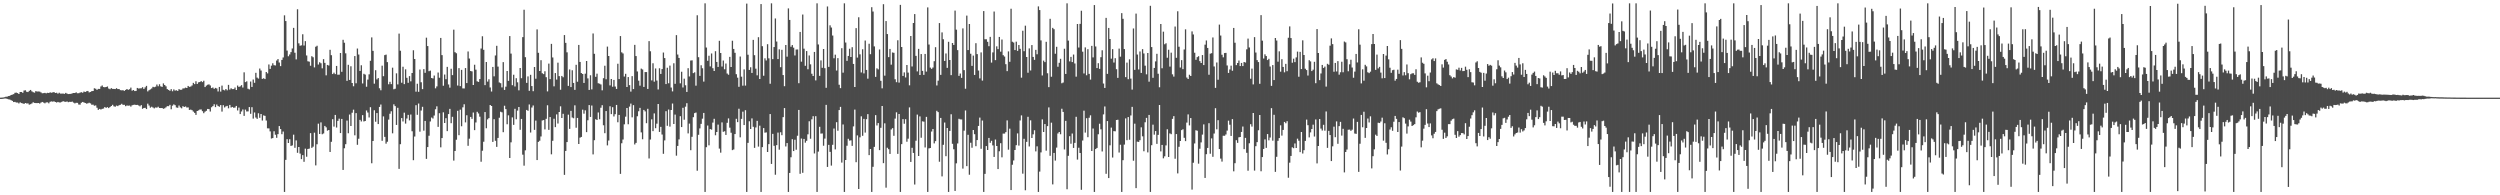 <svg xmlns="http://www.w3.org/2000/svg" width="1920" height="150"><path d="M0 74.996h1v1.000H0zM1 74.971h1v1.000H1zM2 74.851h1v1.000H2zM3 74.668h1v1.000H3zM4 74.307h1v1.296H4zM5 74.260h1v1.684H5zM6 73.801h1v2.496H6zM7 73.641h1v2.801H7zM8 72.943h1v4.019H8zM9 72.665h1v4.810H9zM10 72.279h1v6.099H10zM11 71.256h1v6.979H11zM12 71.126h1v7.633H12zM13 71.451h1v7.296H13zM14 72.176h1v7.281H14zM15 70.664h1v7.933H15zM16 70.661h1v8.519H16zM17 71.249h1v8.158H17zM18 69.504h1v10.338H18zM19 69.302h1v9.817H19zM20 70.472h1v8.978H20zM21 70.705h1v8.715H21zM22 69.747h1v10.657H22zM23 69.053h1v10.978H23zM24 70.157h1v9.312H24zM25 70.795h1v7.756H25zM26 71.161h1v7.876H26zM27 70.005h1v9.135H27zM28 70.282h1v8.937H28zM29 70.220h1v8.899H29zM30 70.348h1v9.193H30zM31 70.968h1v7.829H31zM32 71.627h1v6.638H32zM33 71.514h1v7.261H33zM34 71.308h1v8.074H34zM35 71.702h1v6.930H35zM36 71.249h1v7.351H36zM37 71.424h1v7.934H37zM38 70.924h1v7.251H38zM39 71.211h1v6.687H39zM40 70.944h1v7.154H40zM41 70.724h1v7.098H41zM42 71.420h1v6.894H42zM43 71.210h1v7.514H43zM44 71.917h1v6.353H44zM45 71.211h1v7.483H45zM46 71.885h1v6.805H46zM47 71.877h1v6.361H47zM48 71.846h1v5.849H48zM49 72.088h1v6.004H49zM50 71.331h1v6.909H50zM51 71.868h1v6.055H51zM52 72.226h1v6.287H52zM53 72.130h1v6.055H53zM54 72.066h1v6.233H54zM55 71.659h1v6.346H55zM56 71.418h1v7.387H56zM57 71.412h1v7.994H57zM58 70.931h1v8.026H58zM59 71.626h1v7.381H59zM60 71.554h1v8.743H60zM61 71.102h1v9.260H61zM62 70.784h1v8.092H62zM63 71.236h1v7.057H63zM64 70.288h1v8.411H64zM65 70.633h1v8.473H65zM66 70.097h1v9.498H66zM67 69.833h1v9.519H67zM68 70.940h1v7.949H68zM69 70.598h1v8.795H69zM70 69.995h1v10.436H70zM71 69.898h1v10.510H71zM72 67.786h1v13.410H72zM73 68.136h1v12.787H73zM74 69.009h1v13.714H74zM75 68.252h1v16.150H75zM76 68.309h1v15.335H76zM77 66.381h1v17.739H77zM78 65.659h1v17.965H78zM79 66.845h1v16.525H79zM80 67.004h1v15.244H80zM81 66.809h1v16.025H81zM82 66.418h1v15.838H82zM83 67.972h1v15.049H83zM84 68.497h1v13.716H84zM85 67.682h1v13.720H85zM86 68.264h1v12.200H86zM87 68.298h1v13.348H87zM88 68.412h1v13.583H88zM89 67.732h1v13.365H89zM90 68.397h1v13.106H90zM91 68.385h1v12.412H91zM92 69.234h1v11.268H92zM93 69.383h1v10.313H93zM94 69.275h1v11.270H94zM95 69.810h1v10.670H95zM96 69.093h1v12.468H96zM97 68.329h1v12.661H97zM98 69.021h1v12.207H98zM99 68.487h1v12.587H99zM100 67.261h1v14.631H100zM101 69.637h1v11.218H101zM102 69.107h1v11.432H102zM103 69.927h1v10.475H103zM104 69.811h1v10.845H104zM105 67.543h1v12.979H105zM106 68.011h1v12.967H106zM107 67.835h1v13.818H107zM108 67.807h1v12.922H108zM109 66.957h1v16.623H109zM110 68.291h1v14.676H110zM111 67.095h1v15.674H111zM112 65.933h1v17.806H112zM113 70.172h1v9.442H113zM114 69.252h1v11.801H114zM115 68.654h1v14.036H115zM116 67.949h1v14.006H116zM117 66.644h1v15.954H117zM118 66.972h1v16.254H118zM119 66.553h1v15.988H119zM120 64.902h1v17.804H120zM121 66.261h1v15.730H121zM122 64.693h1v18.229H122zM123 66.298h1v16.673H123zM124 66.700h1v16.229H124zM125 64.072h1v19.483H125zM126 65.267h1v17.924H126zM127 66.313h1v16.129H127zM128 68.455h1v13.054H128zM129 69.082h1v12.460H129zM130 69.729h1v10.784H130zM131 68.479h1v15.415H131zM132 70.103h1v11.036H132zM133 68.639h1v11.526H133zM134 69.599h1v11.190H134zM135 69.319h1v13.223H135zM136 69.858h1v12.958H136zM137 68.465h1v12.600H137zM138 68.950h1v13.532H138zM139 68.935h1v14.285H139zM140 67.957h1v13.597H140zM141 67.840h1v14.345H141zM142 67.275h1v14.490H142zM143 67.570h1v15.018H143zM144 66.014h1v16.459H144zM145 66.725h1v17.690H145zM146 66.437h1v17.732H146zM147 65.644h1v18.994H147zM148 63.622h1v22.101H148zM149 64.631h1v22.026H149zM150 62.432h1v25.807H150zM151 64.480h1v20.769H151zM152 63.228h1v21.534H152zM153 62.977h1v21.161H153zM154 62.254h1v21.795H154zM155 63.076h1v22.316H155zM156 61.987h1v24.934H156zM157 66.866h1v18.900H157zM158 65.759h1v19.317H158zM159 65.066h1v18.606H159zM160 64.785h1v19.026H160zM161 65.645h1v20.000H161zM162 67.653h1v14.750H162zM163 67.197h1v14.289H163zM164 68.245h1v11.854H164zM165 67.472h1v14.794H165zM166 67.943h1v12.318H166zM167 70.249h1v11.196H167zM168 66.765h1v15.200H168zM169 70.327h1v10.363H169zM170 65.725h1v19.972H170zM171 68.975h1v11.814H171zM172 69.419h1v13.100H172zM173 68.331h1v13.401H173zM174 69.394h1v11.924H174zM175 65.190h1v18.001H175zM176 68.809h1v11.803H176zM177 67.785h1v14.786H177zM178 68.431h1v13.690H178zM179 68.409h1v14.397H179zM180 67.242h1v15.362H180zM181 69.095h1v12.249H181zM182 65.689h1v19.163H182zM183 66.749h1v15.884H183zM184 66.307h1v21.304H184zM185 65.386h1v20.239H185zM186 67.237h1v16.825H186zM187 55.541h1v33.455H187zM188 63.055h1v21.120H188zM189 62.440h1v23.182H189zM190 68.125h1v17.433H190zM191 68.681h1v13.561H191zM192 62.631h1v24.787H192zM193 66.782h1v15.529H193zM194 61.095h1v30.005H194zM195 63.601h1v22.777H195zM196 55.901h1v34.363H196zM197 59.580h1v31.716H197zM198 60.363h1v26.631H198zM199 52.626h1v37.820H199zM200 54.158h1v33.375H200zM201 60.579h1v31.988H201zM202 60.121h1v28.498H202zM203 60.742h1v28.240H203zM204 55.281h1v37.315H204zM205 56.348h1v42.209H205zM206 49.511h1v49.074H206zM207 52.893h1v48.011H207zM208 50.411h1v55.975H208zM209 48.602h1v57.416H209zM210 50.062h1v50.764H210zM211 50.280h1v53.219H211zM212 46.487h1v59.323H212zM213 45.338h1v57.699H213zM214 48.049h1v48.794H214zM215 50.807h1v48.301H215zM216 46.053h1v57.019H216zM217 44.124h1v56.893H217zM218 11.766h1v135.663H218zM219 16.161h1v106.633H219zM220 38.837h1v68.089H220zM221 43.221h1v66.600H221zM222 41.833h1v65.098H222zM223 40.030h1v72.025H223zM224 37.200h1v74.473H224zM225 21.416h1v82.023H225zM226 40.482h1v73.028H226zM227 45.598h1v62.217H227zM228 7.135h1v110.219H228zM229 33.268h1v79.620H229zM230 35.135h1v82.821H230zM231 34.824h1v87.409H231zM232 26.335h1v92.807H232zM233 34.945h1v89.302H233zM234 31.572h1v82.614H234zM235 42.579h1v77.799H235zM236 47.045h1v67.403H236zM237 47.377h1v66.766H237zM238 50.482h1v51.755H238zM239 43.141h1v70.409H239zM240 43.996h1v68.620H240zM241 51.752h1v50.119H241zM242 35.884h1v91.152H242zM243 35.109h1v75.680H243zM244 49.542h1v45.454H244zM245 47.817h1v55.098H245zM246 48.568h1v45.411H246zM247 52.471h1v50.639H247zM248 45.414h1v57.084H248zM249 48.267h1v48.464H249zM250 57.878h1v39.906H250zM251 49.860h1v50.501H251zM252 50.305h1v49.529H252zM253 38.234h1v78.476H253zM254 42.396h1v66.487H254zM255 56.907h1v34.620H255zM256 55.808h1v41.402H256zM257 56.938h1v31.340H257zM258 50.625h1v47.326H258zM259 57.415h1v35.431H259zM260 57.324h1v33.833H260zM261 40.687h1v61.497H261zM262 55.127h1v36.191H262zM263 30.570h1v99.958H263zM264 32.827h1v81.032H264zM265 40.941h1v69.829H265zM266 62.084h1v30.547H266zM267 49.775h1v52.580H267zM268 61.391h1v26.547H268zM269 50.900h1v45.846H269zM270 63.747h1v22.852H270zM271 66.241h1v18.001H271zM272 43.062h1v60.856H272zM273 63.925h1v22.986H273zM274 37.300h1v73.890H274zM275 41.896h1v64.634H275zM276 54.482h1v37.593H276zM277 50.116h1v43.146H277zM278 64.077h1v24.323H278zM279 56.696h1v36.604H279zM280 57.290h1v35.612H280zM281 66.606h1v18.231H281zM282 61.136h1v25.271H282zM283 57.083h1v33.149H283zM284 46.676h1v35.629H284zM285 28.709h1v96.683H285zM286 39.064h1v69.217H286zM287 64.266h1v20.396H287zM288 53.914h1v39.594H288zM289 60.967h1v25.874H289zM290 59.941h1v35.338H290zM291 67.776h1v14.340H291zM292 69.340h1v10.965H292zM293 50.458h1v57.656H293zM294 58.522h1v30.892H294zM295 42.360h1v62.760H295zM296 41.933h1v68.405H296zM297 47.704h1v61.151H297zM298 64.729h1v27.141H298zM299 62.809h1v24.528H299zM300 64.602h1v20.870H300zM301 51.955h1v50.440H301zM302 68.558h1v11.586H302zM303 68.172h1v13.330H303zM304 56.300h1v39.642H304zM305 64.815h1v17.975H305zM306 25.807h1v103.872H306zM307 38.960h1v71.769H307zM308 63.545h1v27.134H308zM309 51.229h1v42.080H309zM310 64.632h1v21.908H310zM311 53.232h1v41.696H311zM312 59.732h1v31.322H312zM313 63.570h1v24.642H313zM314 58.481h1v33.989H314zM315 62.474h1v25.463H315zM316 56.041h1v44.751H316zM317 38.584h1v84.439H317zM318 45.335h1v59.500H318zM319 70.377h1v10.409H319zM320 64.326h1v23.830H320zM321 70.527h1v9.007H321zM322 53.378h1v47.742H322zM323 63.186h1v21.700H323zM324 68.479h1v13.560H324zM325 53.111h1v47.266H325zM326 55.892h1v37.001H326zM327 28.926h1v93.076H327zM328 35.355h1v77.598H328zM329 54.698h1v49.552H329zM330 54.228h1v39.079H330zM331 59.909h1v30.337H331zM332 60.251h1v30.783H332zM333 57.991h1v30.756H333zM334 67.831h1v16.101H334zM335 66.372h1v15.304H335zM336 55.723h1v41.701H336zM337 59.698h1v27.227H337zM338 29.154h1v83.975H338zM339 42.322h1v63.715H339zM340 65.851h1v20.430H340zM341 57.225h1v37.236H341zM342 60.846h1v29.955H342zM343 51.334h1v49.360H343zM344 64.844h1v22.769H344zM345 67.315h1v16.297H345zM346 52.795h1v41.805H346zM347 57.677h1v32.023H347zM348 22.792h1v100.530H348zM349 40.112h1v75.858H349zM350 40.933h1v66.396H350zM351 65.713h1v19.369H351zM352 52.328h1v51.490H352zM353 66.135h1v18.109H353zM354 53.655h1v43.321H354zM355 67.866h1v14.548H355zM356 67.946h1v12.130H356zM357 52.295h1v41.711H357zM358 63.790h1v24.711H358zM359 39.520h1v72.455H359zM360 44.979h1v61.495H360zM361 54.519h1v35.295H361zM362 54.833h1v36.468H362zM363 65.255h1v21.172H363zM364 49.719h1v50.224H364zM365 53.510h1v40.532H365zM366 62.440h1v23.405H366zM367 62.926h1v24.196H367zM368 60.719h1v28.895H368zM369 37.285h1v86.948H369zM370 27.869h1v87.896H370zM371 38.223h1v70.629H371zM372 65.371h1v20.690H372zM373 47.596h1v50.907H373zM374 62.661h1v29.036H374zM375 60.870h1v29.834H375zM376 67.164h1v13.495H376zM377 70.289h1v11.112H377zM378 51.394h1v57.586H378zM379 58.621h1v32.922H379zM380 42.598h1v65.549H380zM381 35.159h1v77.641H381zM382 51.171h1v54.757H382zM383 63.358h1v27.053H383zM384 63.912h1v21.895H384zM385 67.142h1v19.118H385zM386 47.702h1v53.808H386zM387 69.050h1v12.153H387zM388 66.551h1v17.252H388zM389 54.522h1v40.930H389zM390 62.094h1v26.462H390zM391 27.702h1v93.649H391zM392 41.172h1v68.159H392zM393 65.429h1v24.709H393zM394 57.379h1v38.539H394zM395 66.417h1v17.130H395zM396 60.050h1v31.564H396zM397 63.214h1v21.717H397zM398 69.378h1v12.781H398zM399 52.233h1v47.459H399zM400 60.068h1v31.266H400zM401 28.499h1v90.282H401zM402 7.462h1v119.796H402zM403 43.954h1v71.485H403zM404 63.655h1v20.757H404zM405 58.667h1v26.404H405zM406 69.732h1v10.503H406zM407 57.451h1v44.324H407zM408 66.118h1v16.447H408zM409 70.038h1v10.981H409zM410 51.469h1v48.259H410zM411 60.443h1v32.155H411zM412 22.563h1v100.366H412zM413 40.535h1v68.406H413zM414 54.546h1v53.550H414zM415 46.229h1v58.564H415zM416 56.252h1v36.286H416zM417 56.942h1v35.292H417zM418 54.716h1v44.676H418zM419 59.275h1v31.988H419zM420 70.206h1v10.628H420zM421 48.852h1v50.868H421zM422 60.781h1v29.123H422zM423 33.675h1v84.843H423zM424 44.113h1v63.999H424zM425 66.321h1v24.857H425zM426 56.104h1v41.526H426zM427 61.155h1v26.700H427zM428 48.152h1v46.711H428zM429 58.456h1v27.562H429zM430 68.893h1v12.771H430zM431 58.299h1v32.332H431zM432 59.318h1v28.068H432zM433 26.953h1v107.329H433zM434 32.919h1v82.992H434zM435 40.184h1v68.911H435zM436 65.968h1v22.083H436zM437 53.330h1v45.637H437zM438 66.857h1v18.297H438zM439 53.959h1v36.328H439zM440 63.686h1v27.151H440zM441 69.018h1v11.879H441zM442 49.787h1v48.337H442zM443 62.759h1v27.835H443zM444 34.508h1v76.107H444zM445 47.571h1v58.149H445zM446 56.107h1v49.041H446zM447 56.856h1v27.379H447zM448 63.694h1v23.598H448zM449 56.577h1v28.177H449zM450 46.862h1v54.626H450zM451 60.189h1v32.186H451zM452 69.084h1v11.591H452zM453 57.781h1v32.002H453zM454 68.643h1v12.389H454zM455 25.684h1v92.871H455zM456 41.297h1v66.371H456zM457 58.966h1v32.641H457zM458 56.583h1v35.589H458zM459 63.933h1v22.432H459zM460 64.270h1v27.327H460zM461 64.858h1v17.883H461zM462 69.371h1v11.404H462zM463 60.079h1v36.115H463zM464 50.487h1v51.785H464zM465 60.855h1v24.460H465zM466 35.776h1v75.882H466zM467 43.017h1v64.936H467zM468 65.565h1v16.034H468zM469 60.679h1v26.958H469zM470 66.596h1v15.723H470zM471 61.405h1v28.038H471zM472 66.458h1v21.254H472zM473 68.309h1v12.304H473zM474 48.943h1v44.946H474zM475 60.745h1v27.541H475zM476 27.708h1v105.801H476zM477 40.186h1v69.827H477zM478 41.062h1v66.093H478zM479 58.765h1v36.736H479zM480 56.686h1v32.940H480zM481 66.799h1v16.166H481zM482 59.192h1v36.231H482zM483 65.370h1v16.498H483zM484 70.367h1v9.207H484zM485 58.468h1v31.640H485zM486 68.385h1v12.369H486zM487 34.438h1v76.487H487zM488 43.058h1v66.677H488zM489 54.865h1v34.414H489zM490 61.978h1v23.451H490zM491 65.791h1v17.043H491zM492 52.667h1v49.010H492zM493 53.335h1v53.632H493zM494 66.786h1v17.618H494zM495 55.329h1v30.212H495zM496 55.355h1v39.240H496zM497 68.284h1v15.260H497zM498 31.606h1v90.090H498zM499 39.377h1v67.799H499zM500 61.744h1v29.881H500zM501 48.572h1v52.156H501zM502 62.720h1v24.395H502zM503 52.594h1v45.886H503zM504 61.843h1v33.137H504zM505 68.696h1v11.182H505zM506 52.444h1v48.868H506zM507 56.801h1v40.630H507zM508 53.044h1v50.264H508zM509 40.345h1v77.778H509zM510 44.616h1v63.235H510zM511 64.542h1v20.846H511zM512 52.007h1v44.607H512zM513 63.955h1v20.188H513zM514 50.383h1v46.858H514zM515 67.212h1v17.256H515zM516 70.191h1v9.331H516zM517 48.585h1v46.647H517zM518 64.339h1v23.699H518zM519 26.959h1v92.590H519zM520 41.894h1v70.184H520zM521 44.509h1v62.569H521zM522 63.979h1v25.247H522zM523 55.083h1v42.488H523zM524 67.168h1v15.616H524zM525 60.407h1v31.554H525zM526 65.496h1v16.413H526zM527 70.581h1v8.654H527zM528 52.374h1v50.088H528zM529 58.739h1v36.182H529zM530 46.476h1v68.874H530zM531 46.320h1v58.743H531zM532 56.190h1v33.805H532zM533 55.573h1v31.317H533zM534 65.776h1v20.638H534zM535 11.748h1v119.366H535zM536 43.944h1v59.572H536zM537 58.254h1v40.354H537zM538 50.101h1v45.042H538zM539 52.428h1v38.716H539zM540 62.648h1v24.072H540zM541 2.571h1v144.858H541zM542 36.495h1v76.560H542zM543 46.674h1v49.721H543zM544 42.790h1v68.823H544zM545 51.000h1v48.112H545zM546 41.053h1v58.509H546zM547 52.365h1v41.807H547zM548 54.507h1v36.708H548zM549 39.344h1v64.555H549zM550 47.589h1v53.773H550zM551 51.416h1v44.279H551zM552 31.327h1v82.780H552zM553 40.689h1v76.582H553zM554 51.085h1v42.931H554zM555 46.469h1v54.756H555zM556 53.218h1v47.605H556zM557 48.798h1v54.809H557zM558 56.482h1v37.814H558zM559 57.396h1v33.538H559zM560 43.675h1v54.391H560zM561 51.481h1v50.444H561zM562 31.293h1v84.005H562zM563 37.556h1v77.251H563zM564 40.529h1v62.442H564zM565 57.009h1v34.221H565zM566 59.633h1v34.149H566zM567 66.658h1v16.850H567zM568 43.417h1v62.060H568zM569 58.868h1v32.431H569zM570 65.797h1v19.987H570zM571 53.318h1v42.722H571zM572 65.723h1v18.901H572zM573 2.753h1v144.676H573zM574 42.026h1v67.679H574zM575 53.697h1v39.453H575zM576 51.664h1v47.421H576zM577 56.013h1v34.938H577zM578 30.618h1v66.744H578zM579 42.388h1v71.158H579zM580 52.739h1v45.160H580zM581 57.839h1v34.998H581zM582 28.567h1v84.043H582zM583 60.677h1v35.853H583zM584 3.146h1v144.283H584zM585 35.489h1v77.532H585zM586 58.189h1v40.186H586zM587 44.800h1v57.086H587zM588 46.457h1v55.233H588zM589 33.964h1v82.779H589zM590 44.777h1v65.927H590zM591 64.313h1v23.288H591zM592 2.571h1v123.318H592zM593 45.409h1v57.400H593zM594 36.169h1v75.831H594zM595 14.167h1v120.043H595zM596 31.903h1v79.555H596zM597 45.339h1v56.488H597zM598 37.882h1v77.077H598zM599 51.634h1v49.951H599zM600 38.227h1v65.628H600zM601 57.645h1v32.313H601zM602 66.219h1v16.789H602zM603 34.550h1v77.930H603zM604 43.519h1v66.364H604zM605 6.452h1v140.977H605zM606 15.297h1v117.515H606zM607 35.870h1v84.891H607zM608 34.631h1v72.290H608zM609 36.610h1v79.406H609zM610 42.586h1v64.747H610zM611 38.029h1v76.974H611zM612 37.978h1v66.289H612zM613 63.872h1v20.575H613zM614 24.501h1v108.969H614zM615 47.350h1v59.021H615zM616 11.142h1v121.551H616zM617 37.361h1v69.357H617zM618 50.527h1v59.054H618zM619 39.219h1v68.905H619zM620 53.177h1v49.965H620zM621 42.602h1v50.548H621zM622 49.387h1v57.139H622zM623 56.641h1v35.022H623zM624 58.386h1v30.844H624zM625 39.865h1v77.982H625zM626 61.766h1v27.482H626zM627 2.571h1v144.858H627zM628 34.132h1v82.297H628zM629 58.280h1v39.092H629zM630 46.387h1v56.244H630zM631 52.079h1v50.431H631zM632 37.624h1v74.279H632zM633 52.353h1v54.093H633zM634 67.442h1v13.109H634zM635 4.961h1v123.219H635zM636 51.375h1v59.861H636zM637 19.463h1v97.190H637zM638 21.125h1v106.066H638zM639 27.277h1v83.925H639zM640 44.756h1v53.934H640zM641 41.986h1v72.737H641zM642 54.144h1v39.729H642zM643 44.668h1v55.742H643zM644 65.064h1v19.484H644zM645 67.684h1v14.383H645zM646 36.999h1v87.870H646zM647 55.818h1v39.759H647zM648 2.571h1v144.858H648zM649 32.672h1v90.212H649zM650 46.726h1v65.209H650zM651 42.955h1v63.654H651zM652 37.439h1v70.532H652zM653 43.768h1v64.012H653zM654 36.229h1v75.799H654zM655 49.094h1v47.995H655zM656 66.837h1v17.355H656zM657 21.581h1v102.988H657zM658 44.231h1v59.752H658zM659 13.285h1v131.876H659zM660 41.731h1v63.722H660zM661 55.661h1v33.668H661zM662 37.844h1v66.439H662zM663 56.368h1v34.905H663zM664 31.103h1v70.748H664zM665 53.708h1v37.844H665zM666 60.403h1v27.273H666zM667 33.576h1v85.571H667zM668 41.628h1v72.829H668zM669 5.516h1v141.913H669zM670 8.837h1v119.267H670zM671 35.632h1v77.155H671zM672 59.049h1v29.375H672zM673 52.483h1v43.890H673zM674 53.317h1v41.177H674zM675 37.980h1v77.326H675zM676 62.032h1v36.097H676zM677 67.820h1v13.566H677zM678 3.238h1v122.074H678zM679 58.110h1v36.585H679zM680 16.196h1v127.926H680zM681 26.182h1v87.260H681zM682 43.896h1v70.707H682zM683 37.605h1v80.622H683zM684 49.660h1v49.753H684zM685 40.312h1v58.072H685zM686 40.573h1v63.743H686zM687 60.858h1v30.229H687zM688 63.135h1v23.119H688zM689 30.921h1v87.233H689zM690 63.438h1v24.117H690zM691 3.743h1v143.686H691zM692 36.118h1v74.563H692zM693 58.330h1v33.164H693zM694 55.616h1v39.399H694zM695 59.507h1v32.019H695zM696 49.907h1v58.957H696zM697 55.742h1v50.756H697zM698 65.531h1v16.950H698zM699 27.661h1v96.700H699zM700 51.061h1v62.456H700zM701 17.674h1v99.763H701zM702 10.782h1v130.926H702zM703 42.917h1v65.171H703zM704 54.809h1v33.195H704zM705 37.509h1v82.319H705zM706 57.623h1v31.758H706zM707 41.498h1v64.260H707zM708 54.408h1v38.753H708zM709 57.495h1v35.956H709zM710 41.396h1v71.842H710zM711 54.981h1v34.788H711zM712 5.670h1v141.759H712zM713 34.216h1v79.765H713zM714 51.916h1v61.751H714zM715 52.873h1v48.157H715zM716 51.849h1v47.237H716zM717 46.977h1v63.170H717zM718 36.274h1v72.121H718zM719 65.659h1v19.429H719zM720 61.928h1v24.173H720zM721 17.733h1v106.461H721zM722 57.489h1v33.059H722zM723 24.860h1v110.590H723zM724 30.174h1v81.028H724zM725 46.802h1v47.287H725zM726 41.081h1v78.885H726zM727 52.144h1v46.168H727zM728 32.089h1v115.340H728zM729 46.102h1v54.480H729zM730 57.707h1v30.072H730zM731 33.041h1v77.416H731zM732 34.506h1v80.116H732zM733 8.126h1v138.496H733zM734 22.809h1v102.610H734zM735 38.498h1v71.683H735zM736 58.280h1v32.969H736zM737 56.485h1v35.219H737zM738 59.791h1v31.977H738zM739 21.800h1v107.705H739zM740 53.839h1v46.523H740zM741 68.151h1v16.704H741zM742 11.996h1v115.612H742zM743 38.426h1v65.078H743zM744 18.430h1v115.763H744zM745 41.286h1v68.332H745zM746 50.601h1v62.873H746zM747 42.708h1v57.125H747zM748 57.573h1v45.498H748zM749 33.152h1v79.126H749zM750 41.598h1v65.962H750zM751 54.175h1v42.520H751zM752 60.230h1v30.062H752zM753 40.255h1v74.026H753zM754 61.896h1v30.652H754zM755 8.487h1v138.942H755zM756 30.177h1v103.372H756zM757 30.153h1v82.038H757zM758 32.083h1v83.133H758zM759 35.467h1v70.457H759zM760 28.326h1v81.369H760zM761 48.067h1v60.054H761zM762 40.217h1v71.445H762zM763 8.869h1v111.666H763zM764 46.181h1v60.978H764zM765 35.591h1v76.519H765zM766 37.716h1v92.150H766zM767 28.364h1v87.790H767zM768 39.658h1v70.342H768zM769 30.342h1v90.483H769zM770 42.388h1v60.213H770zM771 43.397h1v59.191H771zM772 49.281h1v52.172H772zM773 54.612h1v37.848H773zM774 39.460h1v75.480H774zM775 47.467h1v51.330H775zM776 6.718h1v139.252H776zM777 32.054h1v94.479H777zM778 32.680h1v90.558H778zM779 38.452h1v76.735H779zM780 32.003h1v79.516H780zM781 39.049h1v63.405H781zM782 34.548h1v77.282H782zM783 37.490h1v55.034H783zM784 59.660h1v28.978H784zM785 23.600h1v109.761H785zM786 39.322h1v67.284H786zM787 19.699h1v126.413H787zM788 43.781h1v65.188H788zM789 55.869h1v33.833H789zM790 37.158h1v75.313H790zM791 54.121h1v38.289H791zM792 34.629h1v71.375H792zM793 43.708h1v59.452H793zM794 45.966h1v54.056H794zM795 38.273h1v78.000H795zM796 41.695h1v70.710H796zM797 4.918h1v142.511H797zM798 7.732h1v124.035H798zM799 31.043h1v85.985H799zM800 57.969h1v33.713H800zM801 46.548h1v54.841H801zM802 47.722h1v47.583H802zM803 32.114h1v83.577H803zM804 56.291h1v40.594H804zM805 66.934h1v15.567H805zM806 14.455h1v105.183H806zM807 58.914h1v35.309H807zM808 21.410h1v120.224H808zM809 22.402h1v95.073H809zM810 41.244h1v82.081H810zM811 35.957h1v77.421H811zM812 51.232h1v51.290H812zM813 48.219h1v53.179H813zM814 45.162h1v57.948H814zM815 63.968h1v19.524H815zM816 63.379h1v22.610H816zM817 37.452h1v77.340H817zM818 56.759h1v36.080H818zM819 2.571h1v142.800H819zM820 31.207h1v88.439H820zM821 47.157h1v57.424H821zM822 43.650h1v66.723H822zM823 47.659h1v54.879H823zM824 41.866h1v71.736H824zM825 48.724h1v61.011H825zM826 58.880h1v30.824H826zM827 18.407h1v104.172H827zM828 36.519h1v76.927H828zM829 18.318h1v99.163H829zM830 8.245h1v137.546H830zM831 39.694h1v68.229H831zM832 56.442h1v28.571H832zM833 36.394h1v65.457H833zM834 57.789h1v32.998H834zM835 37.810h1v67.574H835zM836 56.741h1v33.661H836zM837 61.141h1v27.420H837zM838 35.243h1v80.739H838zM839 44.102h1v54.596H839zM840 3.874h1v143.555H840zM841 35.684h1v78.783H841zM842 52.256h1v61.378H842zM843 48.533h1v54.594H843zM844 52.914h1v42.098H844zM845 43.947h1v55.405H845zM846 38.605h1v77.721H846zM847 64.131h1v23.737H847zM848 67.509h1v14.250H848zM849 13.722h1v119.758H849zM850 56.719h1v36.276H850zM851 21.453h1v115.278H851zM852 29.964h1v81.629H852zM853 45.049h1v52.969H853zM854 37.759h1v83.228H854zM855 48.041h1v52.678H855zM856 44.707h1v56.180H856zM857 53.121h1v39.037H857zM858 59.825h1v32.136H858zM859 37.338h1v79.792H859zM860 43.499h1v67.681H860zM861 10.108h1v137.321H861zM862 14.443h1v108.587H862zM863 37.669h1v73.389H863zM864 59.246h1v31.667H864zM865 48.076h1v59.574H865zM866 60.839h1v29.074H866zM867 45.590h1v61.705H867zM868 60.352h1v28.327H868zM869 68.800h1v13.265H869zM870 21.849h1v101.601H870zM871 53.655h1v41.343H871zM872 10.457h1v134.053H872zM873 41.881h1v66.905H873zM874 53.358h1v55.635H874zM875 39.509h1v68.180H875zM876 56.012h1v41.775H876zM877 37.722h1v66.988H877zM878 41.078h1v75.104H878zM879 50.413h1v43.503H879zM880 57.100h1v33.423H880zM881 40.695h1v76.363H881zM882 62.734h1v25.542H882zM883 4.435h1v142.994H883zM884 36.129h1v75.388H884zM885 59.774h1v35.978H885zM886 52.160h1v51.279H886zM887 47.157h1v53.523H887zM888 41.312h1v69.188H888zM889 56.614h1v46.957H889zM890 67.025h1v13.595H890zM891 18.416h1v97.843H891zM892 52.424h1v58.868H892zM893 24.310h1v97.304H893zM894 34.015h1v86.067H894zM895 33.230h1v78.452H895zM896 44.351h1v54.932H896zM897 38.201h1v82.385H897zM898 51.161h1v51.269H898zM899 40.453h1v62.617H899zM900 57.110h1v34.165H900zM901 58.835h1v30.348H901zM902 20.392h1v101.504H902zM903 44.375h1v58.588H903zM904 8.647h1v124.543H904zM905 35.878h1v76.853H905zM906 51.862h1v56.448H906zM907 46.194h1v53.752H907zM908 53.092h1v46.170H908zM909 37.996h1v67.837H909zM910 22.540h1v85.874H910zM911 59.526h1v34.632H911zM912 60.661h1v27.193H912zM913 57.418h1v38.889H913zM914 58.352h1v32.301H914zM915 24.096h1v121.515H915zM916 26.454h1v98.540H916zM917 40.505h1v69.676H917zM918 45.907h1v54.129H918zM919 43.877h1v56.545H919zM920 43.153h1v82.541H920zM921 46.944h1v67.298H921zM922 48.379h1v60.984H922zM923 42.272h1v61.081H923zM924 49.988h1v45.535H924zM925 34.302h1v102.339H925zM926 31.089h1v87.330H926zM927 36.788h1v76.813H927zM928 57.387h1v37.208H928zM929 41.238h1v76.839H929zM930 40.847h1v65.426H930zM931 28.776h1v91.625H931zM932 51.022h1v51.554H932zM933 67.466h1v15.644H933zM934 47.952h1v51.351H934zM935 61.258h1v31.079H935zM936 18.902h1v95.580H936zM937 27.263h1v94.551H937zM938 42.011h1v82.108H938zM939 44.029h1v60.234H939zM940 40.765h1v63.538H940zM941 40.596h1v62.666H941zM942 50.268h1v50.012H942zM943 56.029h1v36.665H943zM944 53.330h1v42.469H944zM945 50.445h1v53.967H945zM946 54.306h1v37.178H946zM947 21.465h1v110.107H947zM948 32.814h1v92.536H948zM949 50.003h1v57.659H949zM950 48.399h1v61.307H950zM951 46.514h1v58.971H951zM952 50.756h1v54.479H952zM953 48.329h1v52.986H953zM954 50.741h1v46.438H954zM955 47.613h1v66.900H955zM956 48.035h1v57.864H956zM957 37.898h1v79.432H957zM958 29.667h1v101.465H958zM959 36.454h1v73.600H959zM960 60.470h1v34.928H960zM961 52.661h1v44.556H961zM962 64.807h1v21.989H962zM963 28.532h1v102.502H963zM964 40.368h1v71.888H964zM965 46.185h1v62.988H965zM966 47.679h1v52.383H966zM967 64.359h1v23.958H967zM968 11.618h1v119.930H968zM969 31.209h1v89.434H969zM970 44.979h1v69.381H970zM971 41.714h1v65.328H971zM972 43.042h1v70.541H972zM973 46.147h1v56.801H973zM974 45.147h1v62.640H974zM975 51.122h1v54.528H975zM976 65.954h1v17.117H976zM977 49.966h1v58.077H977zM978 61.516h1v26.640H978zM979 29.178h1v102.806H979zM980 31.138h1v89.267H980zM981 47.373h1v60.780H981zM982 39.421h1v66.590H982zM983 55.052h1v41.180H983zM984 45.453h1v58.665H984zM985 51.411h1v48.385H985zM986 55.549h1v38.117H986zM987 49.044h1v45.601H987zM988 54.677h1v38.389H988zM989 28.955h1v107.557H989zM990 20.284h1v104.664H990zM991 29.211h1v90.543H991zM992 48.176h1v64.951H992zM993 45.035h1v68.764H993zM994 47.732h1v62.428H994zM995 44.082h1v69.588H995zM996 39.617h1v66.882H996zM997 58.913h1v49.150H997zM998 39.815h1v77.005H998zM999 53.026h1v48.359H999zM1000 30.957h1v86.952H1000zM1001 42.226h1v73.121H1001zM1002 52.763h1v55.448H1002zM1003 53.823h1v38.054H1003zM1004 58.004h1v38.167H1004zM1005 46.251h1v59.294H1005zM1006 47.160h1v54.535H1006zM1007 54.576h1v44.508H1007zM1008 53.510h1v42.213H1008zM1009 47.440h1v57.432H1009zM1010 63.882h1v27.866H1010zM1011 22.317h1v103.192H1011zM1012 40.695h1v71.432H1012zM1013 61.548h1v29.917H1013zM1014 56.431h1v42.330H1014zM1015 49.865h1v50.366H1015zM1016 52.155h1v43.688H1016zM1017 51.151h1v49.215H1017zM1018 66.494h1v19.086H1018zM1019 48.987h1v64.599H1019zM1020 49.691h1v50.822H1020zM1021 35.068h1v68.665H1021zM1022 29.470h1v94.208H1022zM1023 33.881h1v78.498H1023zM1024 55.097h1v42.158H1024zM1025 48.355h1v57.008H1025zM1026 54.860h1v38.385H1026zM1027 46.949h1v63.489H1027zM1028 57.335h1v39.531H1028zM1029 55.499h1v38.090H1029zM1030 47.416h1v56.727H1030zM1031 55.488h1v43.415H1031zM1032 31.906h1v100.473H1032zM1033 32.566h1v84.170H1033zM1034 45.445h1v69.377H1034zM1035 54.707h1v44.907H1035zM1036 49.424h1v50.121H1036zM1037 45.901h1v54.609H1037zM1038 51.876h1v47.714H1038zM1039 59.705h1v31.332H1039zM1040 55.011h1v47.527H1040zM1041 41.410h1v61.376H1041zM1042 47.963h1v45.623H1042zM1043 22.465h1v109.509H1043zM1044 34.283h1v76.129H1044zM1045 64.038h1v24.206H1045zM1046 53.268h1v44.487H1046zM1047 61.978h1v23.843H1047zM1048 49.778h1v56.109H1048zM1049 50.999h1v47.312H1049zM1050 55.485h1v35.571H1050zM1051 56.158h1v37.872H1051zM1052 55.017h1v34.313H1052zM1053 33.916h1v95.418H1053zM1054 26.099h1v93.870H1054zM1055 33.782h1v80.881H1055zM1056 53.663h1v49.743H1056zM1057 41.922h1v62.490H1057zM1058 52.530h1v41.705H1058zM1059 51.332h1v43.203H1059zM1060 55.783h1v37.581H1060zM1061 60.169h1v30.185H1061zM1062 41.447h1v66.574H1062zM1063 59.974h1v34.695H1063zM1064 42.702h1v66.964H1064zM1065 35.335h1v83.304H1065zM1066 45.560h1v69.059H1066zM1067 52.023h1v47.484H1067zM1068 55.928h1v41.820H1068zM1069 53.913h1v46.549H1069zM1070 53.545h1v39.942H1070zM1071 61.963h1v27.066H1071zM1072 60.625h1v30.690H1072zM1073 53.512h1v47.889H1073zM1074 56.674h1v37.057H1074zM1075 30.833h1v100.141H1075zM1076 37.521h1v75.049H1076zM1077 57.970h1v32.165H1077zM1078 55.413h1v35.384H1078zM1079 57.802h1v37.124H1079zM1080 49.488h1v53.112H1080zM1081 56.192h1v40.893H1081zM1082 60.940h1v30.989H1082zM1083 56.964h1v36.426H1083zM1084 56.318h1v40.468H1084zM1085 56.260h1v39.853H1085zM1086 57.514h1v37.824H1086zM1087 53.183h1v36.933H1087zM1088 62.755h1v22.884H1088zM1089 63.541h1v22.993H1089zM1090 63.200h1v22.893H1090zM1091 44.088h1v69.081H1091zM1092 48.178h1v59.859H1092zM1093 49.001h1v49.810H1093zM1094 56.351h1v39.530H1094zM1095 67.064h1v16.816H1095zM1096 58.098h1v36.756H1096zM1097 62.345h1v35.262H1097zM1098 55.696h1v39.085H1098zM1099 45.611h1v58.368H1099zM1100 44.724h1v61.457H1100zM1101 46.890h1v55.804H1101zM1102 44.869h1v56.451H1102zM1103 63.981h1v21.394H1103zM1104 64.811h1v19.157H1104zM1105 65.344h1v18.160H1105zM1106 66.047h1v17.174H1106zM1107 49.396h1v50.218H1107zM1108 51.925h1v54.716H1108zM1109 45.972h1v55.926H1109zM1110 45.386h1v60.549H1110zM1111 47.392h1v57.310H1111zM1112 49.520h1v45.803H1112zM1113 57.733h1v37.578H1113zM1114 58.763h1v33.906H1114zM1115 60.209h1v31.314H1115zM1116 59.197h1v31.889H1116zM1117 59.674h1v43.855H1117zM1118 53.281h1v52.698H1118zM1119 53.592h1v47.100H1119zM1120 51.976h1v52.981H1120zM1121 54.101h1v49.703H1121zM1122 52.119h1v50.076H1122zM1123 54.626h1v47.600H1123zM1124 54.483h1v48.758H1124zM1125 51.202h1v43.435H1125zM1126 53.627h1v53.131H1126zM1127 59.247h1v45.254H1127zM1128 53.175h1v44.147H1128zM1129 55.398h1v35.622H1129zM1130 63.192h1v25.305H1130zM1131 63.359h1v22.915H1131zM1132 65.521h1v19.206H1132zM1133 47.992h1v62.007H1133zM1134 47.059h1v65.396H1134zM1135 52.202h1v49.905H1135zM1136 55.205h1v49.243H1136zM1137 55.883h1v43.216H1137zM1138 66.831h1v15.774H1138zM1139 55.977h1v48.815H1139zM1140 61.958h1v34.644H1140zM1141 56.487h1v34.128H1141zM1142 49.200h1v58.356H1142zM1143 50.494h1v54.866H1143zM1144 49.826h1v56.702H1144zM1145 50.412h1v48.150H1145zM1146 65.800h1v20.593H1146zM1147 60.948h1v27.631H1147zM1148 63.947h1v23.006H1148zM1149 53.180h1v58.953H1149zM1150 46.266h1v62.874H1150zM1151 50.376h1v56.367H1151zM1152 51.729h1v47.223H1152zM1153 58.623h1v37.254H1153zM1154 59.888h1v30.990H1154zM1155 54.183h1v36.297H1155zM1156 55.561h1v38.820H1156zM1157 60.702h1v31.046H1157zM1158 59.654h1v30.007H1158zM1159 64.186h1v24.124H1159zM1160 58.510h1v39.707H1160zM1161 55.362h1v41.598H1161zM1162 57.230h1v47.581H1162zM1163 48.258h1v54.967H1163zM1164 50.377h1v51.751H1164zM1165 51.917h1v49.894H1165zM1166 44.503h1v53.462H1166zM1167 49.447h1v52.371H1167zM1168 57.394h1v41.826H1168zM1169 48.568h1v52.408H1169zM1170 59.138h1v40.998H1170zM1171 53.674h1v44.669H1171zM1172 56.772h1v34.871H1172zM1173 64.726h1v22.018H1173zM1174 63.467h1v25.704H1174zM1175 66.002h1v18.217H1175zM1176 57.277h1v34.646H1176zM1177 55.937h1v41.908H1177zM1178 54.973h1v41.257H1178zM1179 58.312h1v31.660H1179zM1180 64.605h1v20.196H1180zM1181 59.923h1v31.542H1181zM1182 60.237h1v29.790H1182zM1183 67.016h1v14.242H1183zM1184 67.299h1v14.625H1184zM1185 57.811h1v36.539H1185zM1186 58.714h1v37.604H1186zM1187 59.799h1v33.365H1187zM1188 66.534h1v19.198H1188zM1189 67.978h1v14.010H1189zM1190 55.041h1v37.898H1190zM1191 66.083h1v18.455H1191zM1192 55.706h1v41.214H1192zM1193 57.591h1v39.452H1193zM1194 54.393h1v40.844H1194zM1195 56.252h1v41.976H1195zM1196 56.247h1v37.149H1196zM1197 57.394h1v37.318H1197zM1198 54.815h1v43.708H1198zM1199 57.905h1v31.718H1199zM1200 57.661h1v31.923H1200zM1201 60.681h1v31.473H1201zM1202 60.605h1v31.380H1202zM1203 52.356h1v47.833H1203zM1204 59.435h1v31.163H1204zM1205 55.657h1v34.943H1205zM1206 56.736h1v37.245H1206zM1207 55.388h1v38.124H1207zM1208 49.885h1v45.912H1208zM1209 52.228h1v44.425H1209zM1210 57.528h1v39.063H1210zM1211 54.351h1v43.710H1211zM1212 55.073h1v38.974H1212zM1213 56.312h1v37.328H1213zM1214 51.468h1v45.907H1214zM1215 55.859h1v42.782H1215zM1216 54.963h1v38.385H1216zM1217 53.686h1v41.922H1217zM1218 56.756h1v36.463H1218zM1219 42.098h1v70.101H1219zM1220 37.947h1v67.764H1220zM1221 46.647h1v51.771H1221zM1222 46.674h1v54.404H1222zM1223 53.844h1v45.188H1223zM1224 44.052h1v52.066H1224zM1225 54.692h1v42.455H1225zM1226 55.010h1v37.507H1226zM1227 34.494h1v76.125H1227zM1228 35.827h1v90.867H1228zM1229 35.476h1v71.663H1229zM1230 56.922h1v36.177H1230zM1231 56.463h1v36.191H1231zM1232 55.718h1v41.030H1232zM1233 40.577h1v57.452H1233zM1234 48.711h1v54.273H1234zM1235 17.716h1v118.293H1235zM1236 10.392h1v133.045H1236zM1237 18.289h1v102.468H1237zM1238 2.654h1v144.775H1238zM1239 23.476h1v89.088H1239zM1240 34.885h1v81.388H1240zM1241 33.909h1v93.084H1241zM1242 33.365h1v93.244H1242zM1243 24.601h1v107.826H1243zM1244 31.568h1v90.541H1244zM1245 16.374h1v131.055H1245zM1246 23.712h1v97.015H1246zM1247 24.150h1v90.620H1247zM1248 37.099h1v71.647H1248zM1249 30.424h1v86.516H1249zM1250 47.743h1v57.747H1250zM1251 2.571h1v144.858H1251zM1252 33.569h1v81.965H1252zM1253 36.717h1v71.997H1253zM1254 38.594h1v70.191H1254zM1255 43.540h1v58.794H1255zM1256 2.571h1v144.858H1256zM1257 28.898h1v89.589H1257zM1258 40.561h1v72.249H1258zM1259 30.873h1v79.186H1259zM1260 39.283h1v72.972H1260zM1261 44.086h1v58.348H1261zM1262 38.069h1v72.654H1262zM1263 41.815h1v63.169H1263zM1264 48.394h1v53.354H1264zM1265 33.383h1v86.935H1265zM1266 54.900h1v40.824H1266zM1267 8.074h1v139.356H1267zM1268 35.944h1v76.703H1268zM1269 50.962h1v53.626H1269zM1270 44.457h1v58.558H1270zM1271 37.421h1v72.852H1271zM1272 31.622h1v92.529H1272zM1273 42.363h1v69.113H1273zM1274 56.075h1v32.300H1274zM1275 23.724h1v108.296H1275zM1276 56.127h1v39.161H1276zM1277 19.157h1v100.821H1277zM1278 16.270h1v121.487H1278zM1279 19.983h1v101.306H1279zM1280 37.826h1v66.311H1280zM1281 32.566h1v85.109H1281zM1282 43.259h1v65.513H1282zM1283 43.357h1v69.139H1283zM1284 55.198h1v38.668H1284zM1285 47.546h1v56.833H1285zM1286 27.854h1v95.250H1286zM1287 47.020h1v55.837H1287zM1288 7.337h1v140.092H1288zM1289 19.054h1v106.068H1289zM1290 29.774h1v88.702H1290zM1291 40.214h1v67.642H1291zM1292 24.473h1v84.919H1292zM1293 34.923h1v71.665H1293zM1294 34.409h1v78.888H1294zM1295 45.665h1v55.100H1295zM1296 55.944h1v45.553H1296zM1297 27.373h1v103.402H1297zM1298 40.118h1v71.070H1298zM1299 17.767h1v119.219H1299zM1300 38.697h1v70.096H1300zM1301 51.667h1v43.974H1301zM1302 30.552h1v78.405H1302zM1303 55.739h1v36.113H1303zM1304 34.550h1v75.486H1304zM1305 32.158h1v92.085H1305zM1306 47.284h1v57.429H1306zM1307 37.056h1v71.032H1307zM1308 40.512h1v64.475H1308zM1309 2.571h1v144.858H1309zM1310 9.525h1v121.694H1310zM1311 31.318h1v82.704H1311zM1312 59.205h1v32.186H1312zM1313 45.281h1v66.451H1313zM1314 34.856h1v70.350H1314zM1315 37.270h1v76.499H1315zM1316 56.112h1v46.073H1316zM1317 63.675h1v21.983H1317zM1318 20.292h1v100.706H1318zM1319 55.329h1v37.880H1319zM1320 15.354h1v115.558H1320zM1321 14.493h1v109.212H1321zM1322 40.029h1v72.558H1322zM1323 29.623h1v84.941H1323zM1324 48.443h1v53.537H1324zM1325 30.493h1v67.891H1325zM1326 40.672h1v66.464H1326zM1327 56.100h1v37.205H1327zM1328 52.333h1v45.630H1328zM1329 30.476h1v89.114H1329zM1330 50.901h1v49.429H1330zM1331 2.571h1v144.858H1331zM1332 31.036h1v87.071H1332zM1333 39.016h1v71.647H1333zM1334 38.127h1v77.125H1334zM1335 38.048h1v80.954H1335zM1336 39.013h1v72.634H1336zM1337 39.022h1v73.739H1337zM1338 44.008h1v56.040H1338zM1339 19.271h1v104.296H1339zM1340 36.223h1v78.971H1340zM1341 11.503h1v115.933H1341zM1342 16.276h1v128.740H1342zM1343 40.348h1v67.392H1343zM1344 55.068h1v32.078H1344zM1345 34.503h1v70.357H1345zM1346 58.331h1v33.099H1346zM1347 36.820h1v70.326H1347zM1348 44.550h1v56.073H1348zM1349 58.563h1v31.688H1349zM1350 29.965h1v85.075H1350zM1351 43.011h1v58.689H1351zM1352 3.877h1v143.552H1352zM1353 34.797h1v79.322H1353zM1354 49.977h1v59.394H1354zM1355 48.645h1v59.465H1355zM1356 51.756h1v44.348H1356zM1357 35.063h1v67.701H1357zM1358 30.632h1v92.882H1358zM1359 63.047h1v23.967H1359zM1360 64.848h1v18.826H1360zM1361 27.950h1v104.114H1361zM1362 44.858h1v61.839H1362zM1363 27.216h1v96.646H1363zM1364 33.741h1v84.302H1364zM1365 49.612h1v51.017H1365zM1366 40.161h1v67.833H1366zM1367 41.070h1v61.788H1367zM1368 47.866h1v65.497H1368zM1369 52.987h1v42.018H1369zM1370 51.697h1v43.481H1370zM1371 36.679h1v72.500H1371zM1372 42.215h1v73.721H1372zM1373 2.571h1v144.858H1373zM1374 18.623h1v105.117H1374zM1375 35.690h1v82.958H1375zM1376 47.853h1v48.612H1376zM1377 47.553h1v60.791H1377zM1378 53.158h1v43.366H1378zM1379 38.279h1v84.026H1379zM1380 59.225h1v34.057H1380zM1381 62.375h1v27.932H1381zM1382 10.463h1v111.421H1382zM1383 45.786h1v59.500H1383zM1384 16.001h1v118.645H1384zM1385 34.306h1v76.779H1385zM1386 48.577h1v62.644H1386zM1387 36.430h1v81.090H1387zM1388 53.272h1v47.863H1388zM1389 40.573h1v57.132H1389zM1390 41.986h1v67.565H1390zM1391 42.141h1v67.918H1391zM1392 53.484h1v44.163H1392zM1393 36.001h1v79.294H1393zM1394 62.056h1v29.272H1394zM1395 4.545h1v142.884H1395zM1396 33.721h1v79.994H1396zM1397 58.714h1v37.009H1397zM1398 43.474h1v62.266H1398zM1399 41.789h1v67.979H1399zM1400 38.938h1v74.586H1400zM1401 49.540h1v57.721H1401zM1402 64.269h1v21.359H1402zM1403 22.441h1v96.401H1403zM1404 47.998h1v58.982H1404zM1405 13.293h1v103.392H1405zM1406 24.034h1v111.953H1406zM1407 27.613h1v92.992H1407zM1408 39.186h1v66.870H1408zM1409 33.109h1v91.111H1409zM1410 44.708h1v64.375H1410zM1411 2.571h1v121.980H1411zM1412 37.158h1v74.222H1412zM1413 51.556h1v50.807H1413zM1414 30.722h1v87.107H1414zM1415 28.050h1v87.939H1415zM1416 20.496h1v126.933H1416zM1417 38.999h1v76.462H1417zM1418 49.292h1v50.819H1418zM1419 37.458h1v78.292H1419zM1420 39.516h1v73.794H1420zM1421 36.487h1v70.675H1421zM1422 24.145h1v99.096H1422zM1423 38.303h1v76.650H1423zM1424 59.280h1v32.489H1424zM1425 32.154h1v96.877H1425zM1426 43.277h1v61.259H1426zM1427 18.872h1v109.164H1427zM1428 32.164h1v84.197H1428zM1429 60.663h1v37.442H1429zM1430 32.356h1v82.653H1430zM1431 50.711h1v48.597H1431zM1432 5.809h1v135.882H1432zM1433 17.341h1v118.405H1433zM1434 33.657h1v87.135H1434zM1435 39.771h1v74.156H1435zM1436 39.667h1v71.414H1436zM1437 6.754h1v140.675H1437zM1438 8.656h1v136.196H1438zM1439 31.943h1v90.228H1439zM1440 46.403h1v59.479H1440zM1441 38.106h1v75.181H1441zM1442 43.172h1v63.475H1442zM1443 38.653h1v82.971H1443zM1444 51.228h1v55.367H1444zM1445 57.556h1v33.368H1445zM1446 21.170h1v97.691H1446zM1447 56.511h1v35.897H1447zM1448 12.204h1v131.240H1448zM1449 18.762h1v103.922H1449zM1450 28.781h1v94.651H1450zM1451 31.513h1v90.100H1451zM1452 43.075h1v76.443H1452zM1453 40.465h1v62.576H1453zM1454 49.206h1v51.073H1454zM1455 53.435h1v43.062H1455zM1456 53.680h1v41.243H1456zM1457 27.613h1v88.094H1457zM1458 49.348h1v47.606H1458zM1459 6.536h1v140.893H1459zM1460 23.175h1v105.220H1460zM1461 38.802h1v72.209H1461zM1462 30.235h1v85.216H1462zM1463 40.706h1v66.892H1463zM1464 39.248h1v71.984H1464zM1465 45.475h1v62.937H1465zM1466 50.986h1v48.809H1466zM1467 15.847h1v110.567H1467zM1468 27.294h1v85.794H1468zM1469 25.415h1v111.628H1469zM1470 32.041h1v103.756H1470zM1471 39.587h1v70.182H1471zM1472 52.101h1v39.259H1472zM1473 36.971h1v66.261H1473zM1474 57.626h1v34.502H1474zM1475 30.142h1v85.429H1475zM1476 38.101h1v73.396H1476zM1477 46.292h1v58.446H1477zM1478 35.685h1v73.484H1478zM1479 53.891h1v37.752H1479zM1480 2.571h1v144.858H1480zM1481 28.586h1v92.246H1481zM1482 45.546h1v79.260H1482zM1483 37.660h1v68.635H1483zM1484 38.933h1v68.108H1484zM1485 36.697h1v72.252H1485zM1486 34.880h1v84.375H1486zM1487 63.612h1v22.660H1487zM1488 64.304h1v23.325H1488zM1489 12.685h1v108.395H1489zM1490 57.471h1v38.197H1490zM1491 17.705h1v115.584H1491zM1492 13.785h1v120.257H1492zM1493 37.815h1v72.152H1493zM1494 38.156h1v82.368H1494zM1495 41.383h1v68.744H1495zM1496 44.554h1v66.314H1496zM1497 50.110h1v49.419H1497zM1498 51.859h1v44.966H1498zM1499 37.171h1v75.224H1499zM1500 38.618h1v76.813H1500zM1501 5.371h1v142.058H1501zM1502 24.740h1v96.993H1502zM1503 31.396h1v83.130H1503zM1504 44.610h1v63.726H1504zM1505 40.183h1v67.978H1505zM1506 42.672h1v70.055H1506zM1507 32.522h1v79.026H1507zM1508 51.413h1v52.027H1508zM1509 51.903h1v42.016H1509zM1510 8.521h1v108.327H1510zM1511 35.586h1v72.543H1511zM1512 16.661h1v125.605H1512zM1513 33.994h1v77.262H1513zM1514 53.043h1v55.122H1514zM1515 36.835h1v62.898H1515zM1516 50.560h1v53.653H1516zM1517 38.888h1v58.993H1517zM1518 35.997h1v87.107H1518zM1519 46.844h1v54.800H1519zM1520 53.720h1v40.613H1520zM1521 34.792h1v77.006H1521zM1522 61.905h1v29.216H1522zM1523 5.808h1v141.621H1523zM1524 34.628h1v78.349H1524zM1525 56.503h1v39.171H1525zM1526 42.878h1v64.841H1526zM1527 45.136h1v56.159H1527zM1528 22.461h1v89.880H1528zM1529 47.036h1v73.548H1529zM1530 63.865h1v21.843H1530zM1531 15.845h1v119.378H1531zM1532 51.339h1v55.674H1532zM1533 21.130h1v99.737H1533zM1534 26.415h1v115.516H1534zM1535 27.757h1v92.006H1535zM1536 39.772h1v66.816H1536zM1537 33.460h1v84.391H1537zM1538 43.706h1v59.232H1538zM1539 45.075h1v59.620H1539zM1540 49.981h1v49.709H1540zM1541 52.374h1v47.434H1541zM1542 33.507h1v81.838H1542zM1543 38.471h1v68.635H1543zM1544 5.614h1v137.842H1544zM1545 33.921h1v85.034H1545zM1546 45.452h1v70.008H1546zM1547 46.060h1v55.187H1547zM1548 53.318h1v44.183H1548zM1549 52.610h1v43.295H1549zM1550 48.036h1v56.577H1550zM1551 57.258h1v34.870H1551zM1552 55.871h1v41.833H1552zM1553 22.501h1v103.196H1553zM1554 43.693h1v60.246H1554zM1555 22.407h1v104.075H1555zM1556 37.340h1v72.909H1556zM1557 51.975h1v43.702H1557zM1558 35.372h1v67.371H1558zM1559 52.558h1v39.355H1559zM1560 30.231h1v74.397H1560zM1561 39.685h1v74.464H1561zM1562 53.656h1v43.552H1562zM1563 40.884h1v68.571H1563zM1564 41.480h1v66.686H1564zM1565 5.327h1v142.102H1565zM1566 7.783h1v126.501H1566zM1567 35.651h1v78.462H1567zM1568 59.132h1v32.378H1568zM1569 40.544h1v70.224H1569zM1570 50.112h1v50.133H1570zM1571 38.955h1v78.809H1571zM1572 61.114h1v37.021H1572zM1573 63.755h1v22.079H1573zM1574 7.530h1v117.796H1574zM1575 58.607h1v35.643H1575zM1576 13.583h1v129.347H1576zM1577 24.899h1v106.163H1577zM1578 35.321h1v82.252H1578zM1579 34.741h1v79.158H1579zM1580 46.888h1v58.611H1580zM1581 26.569h1v76.591H1581zM1582 41.862h1v62.607H1582zM1583 48.523h1v51.782H1583zM1584 53.420h1v46.223H1584zM1585 31.646h1v97.428H1585zM1586 43.194h1v58.936H1586zM1587 20.699h1v120.316H1587zM1588 33.876h1v78.836H1588zM1589 54.631h1v37.894H1589zM1590 44.225h1v55.347H1590zM1591 59.751h1v30.724H1591zM1592 48.585h1v61.214H1592zM1593 55.381h1v44.820H1593zM1594 55.013h1v39.603H1594zM1595 56.931h1v39.711H1595zM1596 54.943h1v38.159H1596zM1597 33.908h1v69.331H1597zM1598 31.970h1v82.402H1598zM1599 41.059h1v65.468H1599zM1600 67.736h1v16.072H1600zM1601 68.671h1v12.091H1601zM1602 72.089h1v6.559H1602zM1603 47.911h1v55.356H1603zM1604 51.506h1v53.997H1604zM1605 53.455h1v42.352H1605zM1606 55.042h1v40.443H1606zM1607 62.328h1v24.992H1607zM1608 6.713h1v140.716H1608zM1609 34.906h1v82.901H1609zM1610 51.674h1v56.044H1610zM1611 54.105h1v46.772H1611zM1612 48.917h1v54.756H1612zM1613 54.712h1v41.825H1613zM1614 51.163h1v46.704H1614zM1615 65.229h1v25.113H1615zM1616 68.895h1v10.743H1616zM1617 61.186h1v25.427H1617zM1618 69.874h1v9.199H1618zM1619 29.516h1v106.123H1619zM1620 28.807h1v91.397H1620zM1621 55.652h1v42.592H1621zM1622 55.297h1v38.153H1622zM1623 57.867h1v38.169H1623zM1624 53.209h1v40.775H1624zM1625 54.298h1v39.061H1625zM1626 51.415h1v45.838H1626zM1627 52.574h1v50.530H1627zM1628 59.268h1v36.055H1628zM1629 10.800h1v136.629H1629zM1630 18.412h1v105.623H1630zM1631 36.801h1v72.553H1631zM1632 56.077h1v39.764H1632zM1633 53.244h1v48.109H1633zM1634 52.173h1v49.196H1634zM1635 59.242h1v33.308H1635zM1636 58.367h1v39.631H1636zM1637 59.556h1v40.309H1637zM1638 58.125h1v32.947H1638zM1639 59.994h1v32.076H1639zM1640 42.246h1v68.472H1640zM1641 34.745h1v80.124H1641zM1642 51.807h1v54.004H1642zM1643 71.408h1v6.840H1643zM1644 72.949h1v4.296H1644zM1645 57.196h1v38.472H1645zM1646 51.600h1v43.655H1646zM1647 52.010h1v42.465H1647zM1648 56.803h1v42.151H1648zM1649 62.206h1v28.240H1649zM1650 71.169h1v6.575H1650zM1651 4.585h1v142.844H1651zM1652 39.195h1v71.835H1652zM1653 62.565h1v30.597H1653zM1654 50.287h1v47.924H1654zM1655 42.208h1v56.781H1655zM1656 53.739h1v43.744H1656zM1657 61.031h1v34.224H1657zM1658 70.387h1v8.370H1658zM1659 57.935h1v32.054H1659zM1660 64.372h1v20.813H1660zM1661 35.344h1v66.715H1661zM1662 34.126h1v94.213H1662zM1663 32.758h1v79.813H1663zM1664 53.825h1v40.848H1664zM1665 58.866h1v31.805H1665zM1666 58.715h1v31.272H1666zM1667 54.211h1v34.859H1667zM1668 56.743h1v33.864H1668zM1669 53.448h1v41.238H1669zM1670 51.227h1v47.736H1670zM1671 56.802h1v39.467H1671zM1672 2.867h1v143.925H1672zM1673 32.020h1v81.425H1673zM1674 46.263h1v67.875H1674zM1675 56.207h1v38.362H1675zM1676 49.422h1v48.259H1676zM1677 52.654h1v42.256H1677zM1678 59.022h1v32.012H1678zM1679 59.836h1v36.484H1679zM1680 61.292h1v29.693H1680zM1681 61.350h1v28.103H1681zM1682 52.236h1v48.402H1682zM1683 35.361h1v77.615H1683zM1684 41.530h1v63.609H1684zM1685 67.370h1v21.754H1685zM1686 72.810h1v5.419H1686zM1687 72.784h1v4.138H1687zM1688 55.399h1v42.407H1688zM1689 56.997h1v42.104H1689zM1690 60.563h1v32.134H1690zM1691 58.086h1v32.434H1691zM1692 68.517h1v12.592H1692zM1693 4.440h1v142.614H1693zM1694 10.302h1v115.586H1694zM1695 39.701h1v67.700H1695zM1696 62.618h1v24.288H1696zM1697 52.253h1v45.261H1697zM1698 54.852h1v46.506H1698zM1699 56.590h1v41.266H1699zM1700 63.038h1v22.713H1700zM1701 67.926h1v10.909H1701zM1702 58.907h1v30.050H1702zM1703 68.770h1v13.238H1703zM1704 33.732h1v77.110H1704zM1705 33.414h1v86.749H1705zM1706 49.555h1v59.310H1706zM1707 55.653h1v38.144H1707zM1708 53.246h1v43.825H1708zM1709 54.349h1v39.178H1709zM1710 56.266h1v35.869H1710zM1711 54.217h1v39.882H1711zM1712 56.441h1v37.083H1712zM1713 56.590h1v32.307H1713zM1714 61.155h1v27.438H1714zM1715 5.605h1v141.824H1715zM1716 39.606h1v78.559H1716zM1717 56.979h1v37.662H1717zM1718 59.066h1v35.182H1718zM1719 57.677h1v35.574H1719zM1720 57.108h1v34.588H1720zM1721 61.192h1v27.196H1721zM1722 64.290h1v21.263H1722zM1723 61.910h1v29.845H1723zM1724 61.594h1v28.935H1724zM1725 47.692h1v49.451H1725zM1726 35.810h1v78.599H1726zM1727 39.386h1v73.584H1727zM1728 68.817h1v12.828H1728zM1729 60.306h1v28.900H1729zM1730 71.926h1v7.011H1730zM1731 60.480h1v31.468H1731zM1732 62.258h1v24.942H1732zM1733 62.913h1v22.664H1733zM1734 59.656h1v31.584H1734zM1735 66.297h1v17.350H1735zM1736 3.890h1v143.539H1736zM1737 39.936h1v72.138H1737zM1738 50.780h1v42.680H1738zM1739 60.914h1v28.945H1739zM1740 58.653h1v36.232H1740zM1741 60.418h1v29.534H1741zM1742 60.221h1v27.685H1742zM1743 66.868h1v14.876H1743zM1744 60.769h1v31.813H1744zM1745 63.692h1v24.960H1745zM1746 55.861h1v40.835H1746zM1747 38.970h1v69.370H1747zM1748 38.469h1v66.780H1748zM1749 59.661h1v29.261H1749zM1750 54.231h1v43.409H1750zM1751 54.064h1v40.215H1751zM1752 36.558h1v91.863H1752zM1753 58.685h1v36.298H1753zM1754 61.533h1v28.772H1754zM1755 58.192h1v30.798H1755zM1756 58.696h1v28.866H1756zM1757 15.004h1v128.537H1757zM1758 39.379h1v75.237H1758zM1759 51.962h1v44.595H1759zM1760 59.849h1v28.940H1760zM1761 58.861h1v33.355H1761zM1762 56.948h1v38.370H1762zM1763 54.730h1v40.833H1763zM1764 58.743h1v36.882H1764zM1765 59.994h1v34.651H1765zM1766 60.174h1v31.643H1766zM1767 56.962h1v33.531H1767zM1768 63.237h1v25.388H1768zM1769 59.146h1v26.523H1769zM1770 63.329h1v25.077H1770zM1771 59.748h1v27.212H1771zM1772 63.323h1v24.475H1772zM1773 60.791h1v27.944H1773zM1774 62.173h1v26.651H1774zM1775 59.659h1v29.611H1775zM1776 57.989h1v29.239H1776zM1777 59.519h1v27.910H1777zM1778 63.463h1v26.707H1778zM1779 63.573h1v23.674H1779zM1780 64.217h1v20.334H1780zM1781 64.121h1v20.942H1781zM1782 64.324h1v18.298H1782zM1783 66.801h1v16.623H1783zM1784 67.262h1v15.391H1784zM1785 67.751h1v15.829H1785zM1786 67.450h1v16.059H1786zM1787 68.506h1v12.877H1787zM1788 67.350h1v16.307H1788zM1789 68.398h1v12.832H1789zM1790 67.676h1v14.009H1790zM1791 69.108h1v13.571H1791zM1792 68.909h1v11.693H1792zM1793 69.560h1v11.109H1793zM1794 69.108h1v11.468H1794zM1795 69.523h1v10.809H1795zM1796 69.497h1v11.543H1796zM1797 69.733h1v9.619H1797zM1798 69.372h1v10.175H1798zM1799 71.117h1v8.467H1799zM1800 70.354h1v8.482H1800zM1801 71.078h1v8.286H1801zM1802 70.494h1v8.892H1802zM1803 71.794h1v6.892H1803zM1804 72.547h1v5.494H1804zM1805 71.853h1v5.996H1805zM1806 72.715h1v5.118H1806zM1807 72.338h1v4.733H1807zM1808 72.801h1v4.550H1808zM1809 73.412h1v3.447H1809zM1810 72.934h1v4.217H1810zM1811 71.828h1v5.965H1811zM1812 71.979h1v6.349H1812zM1813 71.832h1v6.045H1813zM1814 71.717h1v6.211H1814zM1815 72.014h1v5.974H1815zM1816 71.882h1v6.351H1816zM1817 71.240h1v7.357H1817zM1818 71.533h1v6.983H1818zM1819 71.666h1v6.488H1819zM1820 71.226h1v6.820H1820zM1821 71.889h1v6.260H1821zM1822 72.080h1v6.212H1822zM1823 71.990h1v5.691H1823zM1824 72.254h1v5.553H1824zM1825 72.463h1v5.052H1825zM1826 72.581h1v4.689H1826zM1827 72.445h1v4.851H1827zM1828 72.539h1v4.836H1828zM1829 72.775h1v4.409H1829zM1830 72.674h1v4.486H1830zM1831 72.629h1v4.753H1831zM1832 72.691h1v4.960H1832zM1833 72.745h1v4.630H1833zM1834 72.786h1v4.311H1834zM1835 72.897h1v4.203H1835zM1836 72.971h1v4.346H1836zM1837 72.676h1v4.707H1837zM1838 72.572h1v4.549H1838zM1839 72.776h1v4.590H1839zM1840 72.982h1v4.446H1840zM1841 72.846h1v4.183H1841zM1842 73.082h1v4.139H1842zM1843 73.163h1v3.761H1843zM1844 73.310h1v3.600H1844zM1845 72.759h1v4.036H1845zM1846 73.112h1v3.981H1846zM1847 73.071h1v3.783H1847zM1848 72.937h1v3.849H1848zM1849 73.054h1v3.787H1849zM1850 73.499h1v3.144H1850zM1851 73.344h1v3.250H1851zM1852 73.318h1v3.398H1852zM1853 72.962h1v3.885H1853zM1854 73.350h1v3.292H1854zM1855 73.532h1v3.122H1855zM1856 73.611h1v3.018H1856zM1857 73.579h1v2.690H1857zM1858 73.635h1v2.546H1858zM1859 73.588h1v2.744H1859zM1860 73.412h1v2.686H1860zM1861 73.564h1v2.646H1861zM1862 73.867h1v2.052H1862zM1863 74.194h1v1.589H1863zM1864 74.250h1v1.414H1864zM1865 74.215h1v1.510H1865zM1866 74.381h1v1.166H1866zM1867 74.440h1v1.029H1867zM1868 74.523h1v1.000H1868zM1869 74.577h1v1.000H1869zM1870 74.534h1v1.000H1870zM1871 74.638h1v1.000H1871zM1872 74.663h1v1.000H1872zM1873 74.701h1v1.000H1873zM1874 74.712h1v1.000H1874zM1875 74.712h1v1.000H1875zM1876 74.762h1v1.000H1876zM1877 74.788h1v1.000H1877zM1878 74.803h1v1.000H1878zM1879 74.838h1v1.000H1879zM1880 74.840h1v1.000H1880zM1881 74.853h1v1.000H1881zM1882 74.880h1v1.000H1882zM1883 74.882h1v1.000H1883zM1884 74.906h1v1.000H1884zM1885 74.917h1v1.000H1885zM1886 74.937h1v1.000H1886zM1887 74.942h1v1.000H1887zM1888 74.945h1v1.000H1888zM1889 74.959h1v1.000H1889zM1890 74.961h1v1.000H1890zM1891 74.969h1v1.000H1891zM1892 74.975h1v1.000H1892zM1893 74.980h1v1.000H1893zM1894 74.986h1v1.000H1894zM1895 74.993h1v1.000H1895zM1896 74.994h1v1.000H1896zM1897 74.996h1v1.000H1897zM1898 74.998h1v1.000H1898zM1899 74.998h1v1.000H1899zM1900 74.999h1v1.000H1900zM1901 74.999h1v1.000H1901zM1902 75.000h1v1.000H1902zM1903 75.000h1v1.000H1903zM1904 75.000h1v1.000H1904zM1905 75.000h1v1.000H1905zM1906 75.000h1v1.000H1906zM1907 75.000h1v1.000H1907zM1908 75.000h1v1.000H1908zM1909 75.000h1v1.000H1909zM1910 75.000h1v1.000H1910zM1911 75.000h1v1.000H1911zM1912 75.000h1v1.000H1912zM1913 75.000h1v1.000H1913zM1914 75.000h1v1.000H1914zM1915 75.000h1v1.000H1915zM1916 75.000h1v1.000H1916zM1917 75.000h1v1.000H1917zM1918 75.000h1v1.000H1918zM1919 75.000h1v1.000H1919z" fill="#4a4a4a"/></svg>